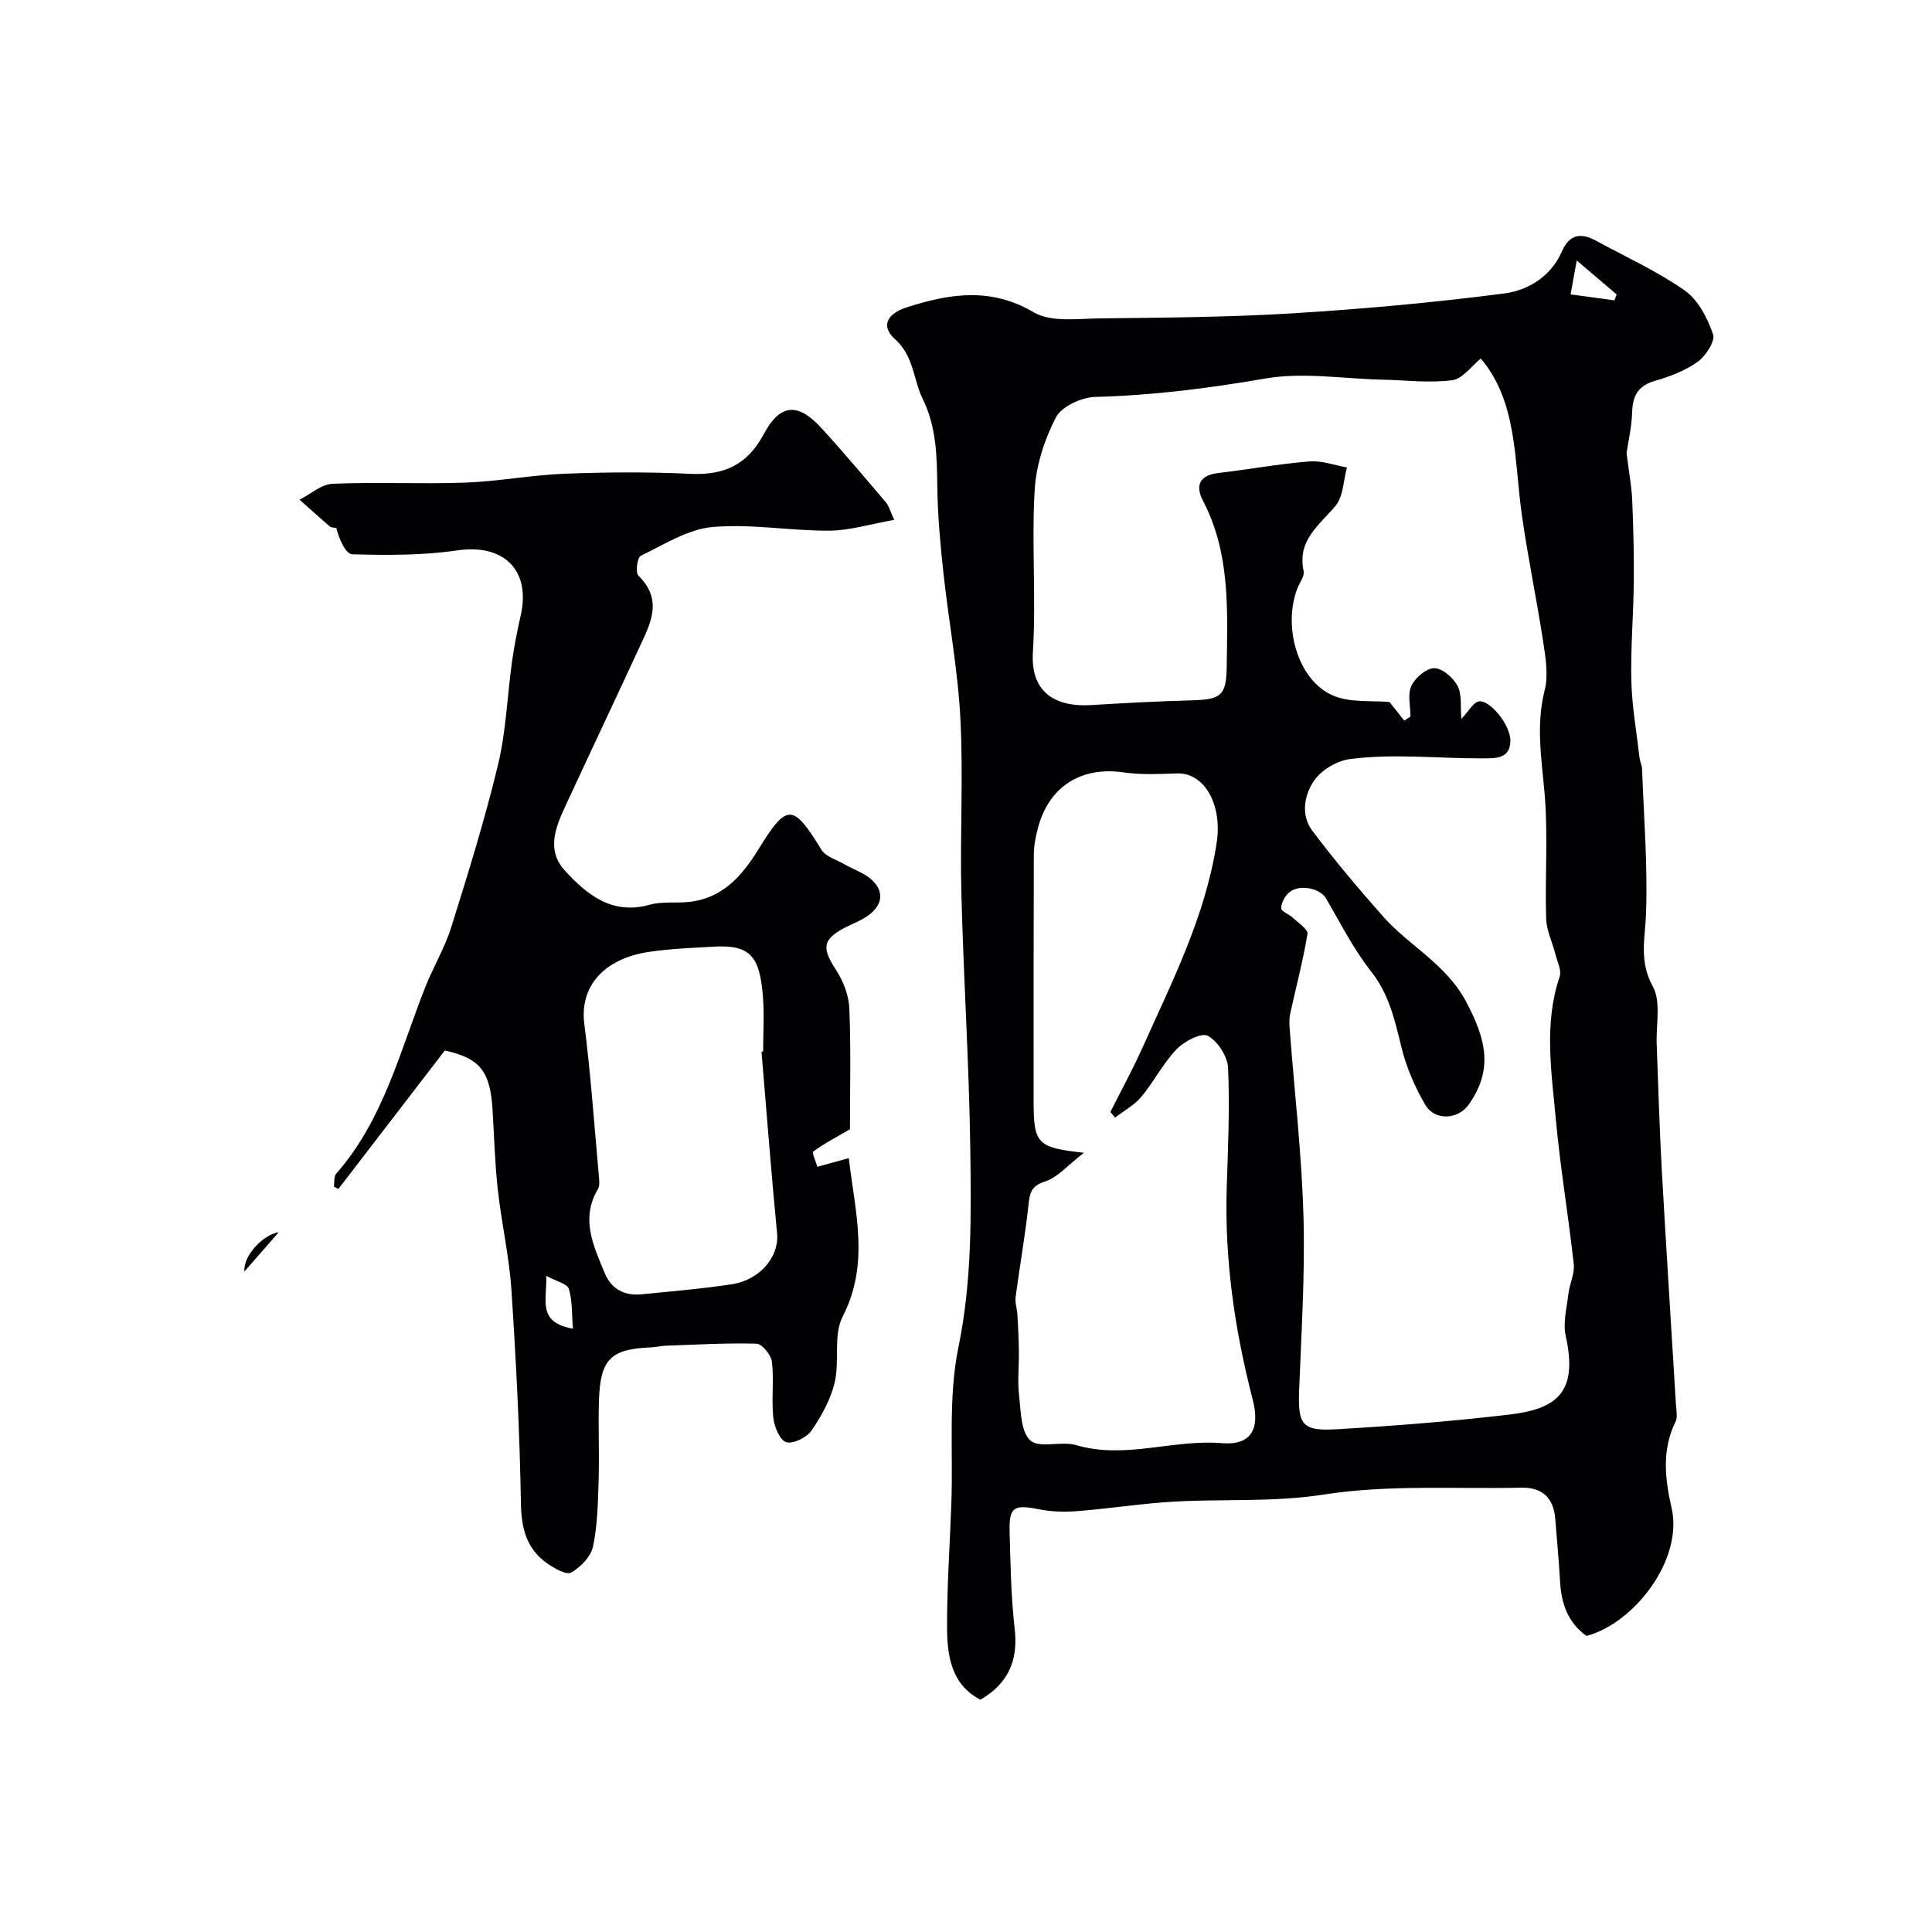 <svg enable-background="new 0 0 400 400" viewBox="0 0 400 400" xmlns="http://www.w3.org/2000/svg"><g fill="#010103"><path d="m336.76 93.82c.47 3.8 1.04 6.75 1.17 9.71.25 5.67.38 11.36.33 17.03-.07 6.8-.67 13.61-.51 20.4.13 5.3 1.08 10.58 1.69 15.86.09.81.5 1.59.53 2.39.37 9.93 1.17 19.88.83 29.79-.18 5.23-1.51 9.95 1.39 15.21 1.75 3.17.65 7.92.81 11.96.34 8.6.56 17.2 1.04 25.79.91 16.3 1.97 32.6 2.95 48.9.07 1.16.38 2.52-.08 3.47-2.9 5.86-2.19 11.93-.83 17.85 2.47 10.71-7.73 23.91-17.61 26.52-3.92-2.77-5.24-6.81-5.49-11.44-.23-4.26-.65-8.51-.98-12.77-.33-4.36-2.68-6.58-7.04-6.48-13.63.3-27.46-.67-40.82 1.41-11.14 1.74-22.1.78-33.1 1.61-6.05.46-12.06 1.37-18.1 1.84-2.61.2-5.34.12-7.9-.4-5.06-1.01-6.13-.48-6.01 4.47.17 6.77.28 13.57 1.05 20.28.75 6.51-1.28 11.29-7.09 14.69-6.02-3.12-6.89-9.04-6.91-14.96-.03-8.6.59-17.2.89-25.8.39-10.76-.68-21.81 1.46-32.21 2.85-13.85 2.64-27.61 2.45-41.43-.25-17.56-1.4-35.1-1.84-52.65-.3-12.01.42-24.06-.2-36.04-.52-10.11-2.42-20.15-3.52-30.24-.64-5.89-1.18-11.82-1.26-17.74-.08-6.29-.16-12.44-3.03-18.27-1.99-4.05-1.79-8.84-5.74-12.36-3-2.68-1.65-5.28 2.49-6.6 8.86-2.82 17.34-4.2 26.25 1.05 3.56 2.1 9.03 1.31 13.62 1.26 13.27-.16 26.55-.23 39.79-1.04 14.72-.9 29.43-2.23 44.05-4.13 4.9-.64 9.63-3.53 11.87-8.67 1.6-3.67 4.01-3.92 7.13-2.22 6.16 3.36 12.62 6.29 18.33 10.29 2.77 1.95 4.7 5.72 5.85 9.06.49 1.43-1.52 4.5-3.2 5.71-2.59 1.85-5.78 3.05-8.88 3.95-3.47 1.01-4.56 3.07-4.67 6.45-.1 3.12-.82 6.18-1.16 8.5zm-34.2 55.02c1.65-1.75 2.43-3.34 3.54-3.61 2.22-.54 6.7 4.88 6.61 8.22-.1 3.7-3.08 3.55-5.79 3.56-9.17.04-18.38-1.04-27.5.16-2.65.35-5.82 2.25-7.33 4.42-2.06 2.96-2.83 7.17-.39 10.41 4.64 6.15 9.61 12.07 14.73 17.83 5.46 6.14 13.04 9.77 17.23 17.77 4.03 7.7 5.53 13.87.4 21.12-2.18 3.08-6.99 3.39-8.97.02-2.18-3.71-3.94-7.83-4.96-12-1.36-5.58-2.54-10.91-6.29-15.66-3.64-4.61-6.33-9.99-9.31-15.1-1.21-2.07-5.52-3.01-7.64-1.2-.89.75-1.61 2.15-1.64 3.27-.02.62 1.62 1.21 2.4 1.94 1.13 1.07 3.2 2.43 3.05 3.36-.92 5.58-2.39 11.06-3.59 16.6-.24 1.12-.15 2.33-.06 3.49.97 12.8 2.46 25.58 2.82 38.39.34 11.91-.43 23.86-.89 35.79-.29 7.38.51 8.72 7.84 8.29 11.94-.71 23.88-1.64 35.75-3.05 9.7-1.16 14.2-4.54 11.6-16.24-.61-2.75.21-5.86.56-8.78.24-2.06 1.32-4.15 1.1-6.13-1.11-10.06-2.81-20.06-3.73-30.14-.89-9.77-2.48-19.63.81-29.37.44-1.31-.49-3.11-.88-4.65-.63-2.48-1.85-4.93-1.92-7.42-.26-8.66.42-17.37-.33-25.98-.62-7.12-1.8-14.03.02-21.21.78-3.08.23-6.63-.27-9.88-1.35-8.87-3.21-17.66-4.46-26.54-1.6-11.4-.91-23.35-8.49-32.29-1.88 1.51-3.74 4.2-5.91 4.49-4.71.62-9.59-.01-14.4-.11-8.12-.18-16.46-1.6-24.31-.24-11.71 2.03-23.34 3.49-35.21 3.81-2.84.08-6.95 1.96-8.13 4.23-2.39 4.6-4.12 9.98-4.41 15.14-.64 11.13.32 22.35-.36 33.47-.56 9.04 5.53 11.35 11.98 10.96 6.93-.42 13.86-.79 20.79-.98 6.17-.17 7.28-.92 7.36-7 .15-11.67.77-23.41-4.9-34.29-1.61-3.1-.85-5.3 3.11-5.77 6.31-.75 12.58-1.89 18.9-2.41 2.54-.21 5.19.79 7.78 1.25-.74 2.7-.74 6.02-2.38 7.97-3.38 4.03-7.95 7.1-6.59 13.47.23 1.06-.83 2.4-1.3 3.62-3.03 7.88.07 18.87 7.2 22.08 3.67 1.66 8.36 1.07 11.89 1.43 1.14 1.44 2.1 2.64 3.05 3.85.43-.27.85-.55 1.28-.82 0-2.16-.64-4.61.19-6.38.79-1.69 3.12-3.68 4.76-3.66 1.68.02 3.93 1.99 4.82 3.7.92 1.78.54 4.26.77 6.8zm-78.14 89.83c-3.42 2.62-5.47 5.12-8.06 5.95-2.97.95-3.17 2.47-3.44 4.99-.68 6.31-1.81 12.57-2.64 18.87-.16 1.23.3 2.53.37 3.8.14 2.49.27 4.98.3 7.47.04 3.02-.31 6.08.03 9.06.38 3.29.34 7.64 2.36 9.43 1.9 1.69 6.41.05 9.45.95 10.14 3 20.07-1.24 30.18-.4 6.1.51 7.96-2.96 6.39-9.02-3.72-14.38-5.84-28.94-5.38-43.84.26-8.28.65-16.58.28-24.84-.11-2.38-2.16-5.56-4.22-6.64-1.36-.71-4.89 1.16-6.47 2.81-2.79 2.91-4.66 6.69-7.26 9.81-1.45 1.74-3.6 2.9-5.44 4.32-.33-.39-.65-.77-.98-1.16 2.23-4.45 4.64-8.83 6.67-13.37 6.17-13.76 13.04-27.23 15.35-42.45 1.15-7.61-2.39-14.46-8.22-14.28-3.67.11-7.41.32-11.02-.21-8.82-1.3-15.59 2.92-17.82 11.67-.44 1.72-.8 3.52-.81 5.28-.06 17-.04 34-.04 51 0 8.93.66 9.73 10.42 10.8zm102.02-184.74c-.47 2.6-.83 4.58-1.26 7.02 3.05.41 6.07.82 9.09 1.23.15-.41.29-.82.44-1.22-2.67-2.27-5.33-4.53-8.27-7.03z"/><path d="m92.1 217.49c-7.6 9.89-14.83 19.28-22.05 28.68-.31-.17-.62-.34-.93-.51.15-.9-.02-2.07.48-2.65 9.79-11.14 13.19-25.3 18.43-38.6 1.66-4.2 4.05-8.14 5.39-12.42 3.49-11.14 6.96-22.31 9.69-33.65 1.67-6.95 1.91-14.25 2.9-21.38.45-3.22 1.1-6.42 1.81-9.59 2.1-9.4-3.6-14.81-13.1-13.42-7.15 1.05-14.51 1.01-21.77.81-1.39-.04-2.71-3.06-3.32-5.43-.46-.11-1.03-.07-1.35-.34-2.12-1.81-4.18-3.69-6.26-5.54 2.28-1.15 4.52-3.19 6.85-3.29 9.15-.39 18.33.09 27.48-.24 6.85-.25 13.66-1.57 20.51-1.84 8.67-.33 17.38-.4 26.05.02 7 .33 11.81-1.83 15.24-8.25 3.37-6.31 7.05-6.51 11.83-1.31 4.61 5.02 9 10.25 13.41 15.44.66.78.93 1.9 1.75 3.65-4.91.86-9.18 2.21-13.45 2.24-8.08.05-16.23-1.47-24.21-.75-5.1.46-10.02 3.64-14.84 5.97-.71.34-1.11 3.47-.47 4.09 5.24 5.11 2.41 10.1.1 15.09-4.9 10.6-9.9 21.15-14.81 31.75-2.16 4.66-4.64 9.69-.51 14.22 4.57 5.01 9.8 9.26 17.59 7.07 2.49-.7 5.27-.3 7.91-.56 7.07-.68 11.14-5.32 14.6-10.95 5.92-9.65 7.18-9.39 13.03.14.87 1.42 3.08 2.04 4.71 2.98 1.95 1.12 4.25 1.85 5.82 3.35 2.52 2.4 2 5.13-.71 7.17-1.42 1.07-3.17 1.7-4.77 2.52-4.83 2.47-5.04 4.25-2.11 8.74 1.52 2.32 2.71 5.29 2.82 8.02.36 8.5.13 17.02.13 25.09-2.78 1.62-5.32 2.93-7.59 4.6-.33.24.56 2.17.85 3.16 2.29-.63 4.15-1.14 6.5-1.79 1.32 11.21 4.37 21.89-1.28 32.83-1.96 3.8-.58 9.18-1.64 13.62-.84 3.53-2.73 6.95-4.81 9.97-.99 1.44-3.83 2.83-5.24 2.38-1.33-.43-2.47-3.23-2.66-5.1-.4-3.81.17-7.73-.28-11.53-.17-1.42-2.04-3.72-3.19-3.75-6.3-.18-12.61.2-18.92.42-.98.03-1.95.31-2.93.34-8.34.33-10.5 2.42-10.77 10.99-.18 5.49.1 11-.07 16.49-.14 4.6-.22 9.28-1.16 13.75-.44 2.09-2.57 4.28-4.52 5.39-1 .57-3.5-.87-4.97-1.9-4.29-3.01-5.35-7.24-5.44-12.48-.25-14.7-.99-29.39-1.96-44.06-.46-6.99-2.06-13.9-2.83-20.88-.6-5.42-.74-10.89-1.07-16.33-.48-8.2-2.6-10.8-9.89-12.44zm65.56.25c.11-.01.23-.02.34-.03 0-3.83.26-7.68-.05-11.48-.68-8.24-2.58-10.7-10.34-10.23-4.43.27-8.89.42-13.27 1.08-9.54 1.44-14.33 7.33-13.37 14.86 1.33 10.4 2.06 20.88 3 31.33.09.98.26 2.19-.19 2.94-3.61 6.11-.94 11.63 1.36 17.24 1.47 3.58 4.21 4.88 7.85 4.51 6.18-.62 12.39-1.13 18.53-2.07 5.95-.91 9.82-5.83 9.37-10.48-1.21-12.53-2.17-25.1-3.23-37.67zm-39.04 57.35c-.25-3-.09-5.77-.85-8.25-.33-1.06-2.56-1.54-4.68-2.69.23 4.95-2.02 9.59 5.53 10.94z"/><path d="m50.6 263.25c-.26-3.47 4.16-7.77 7.1-8.12-1.71 1.95-4.53 5.19-7.1 8.12z"/></g></svg>